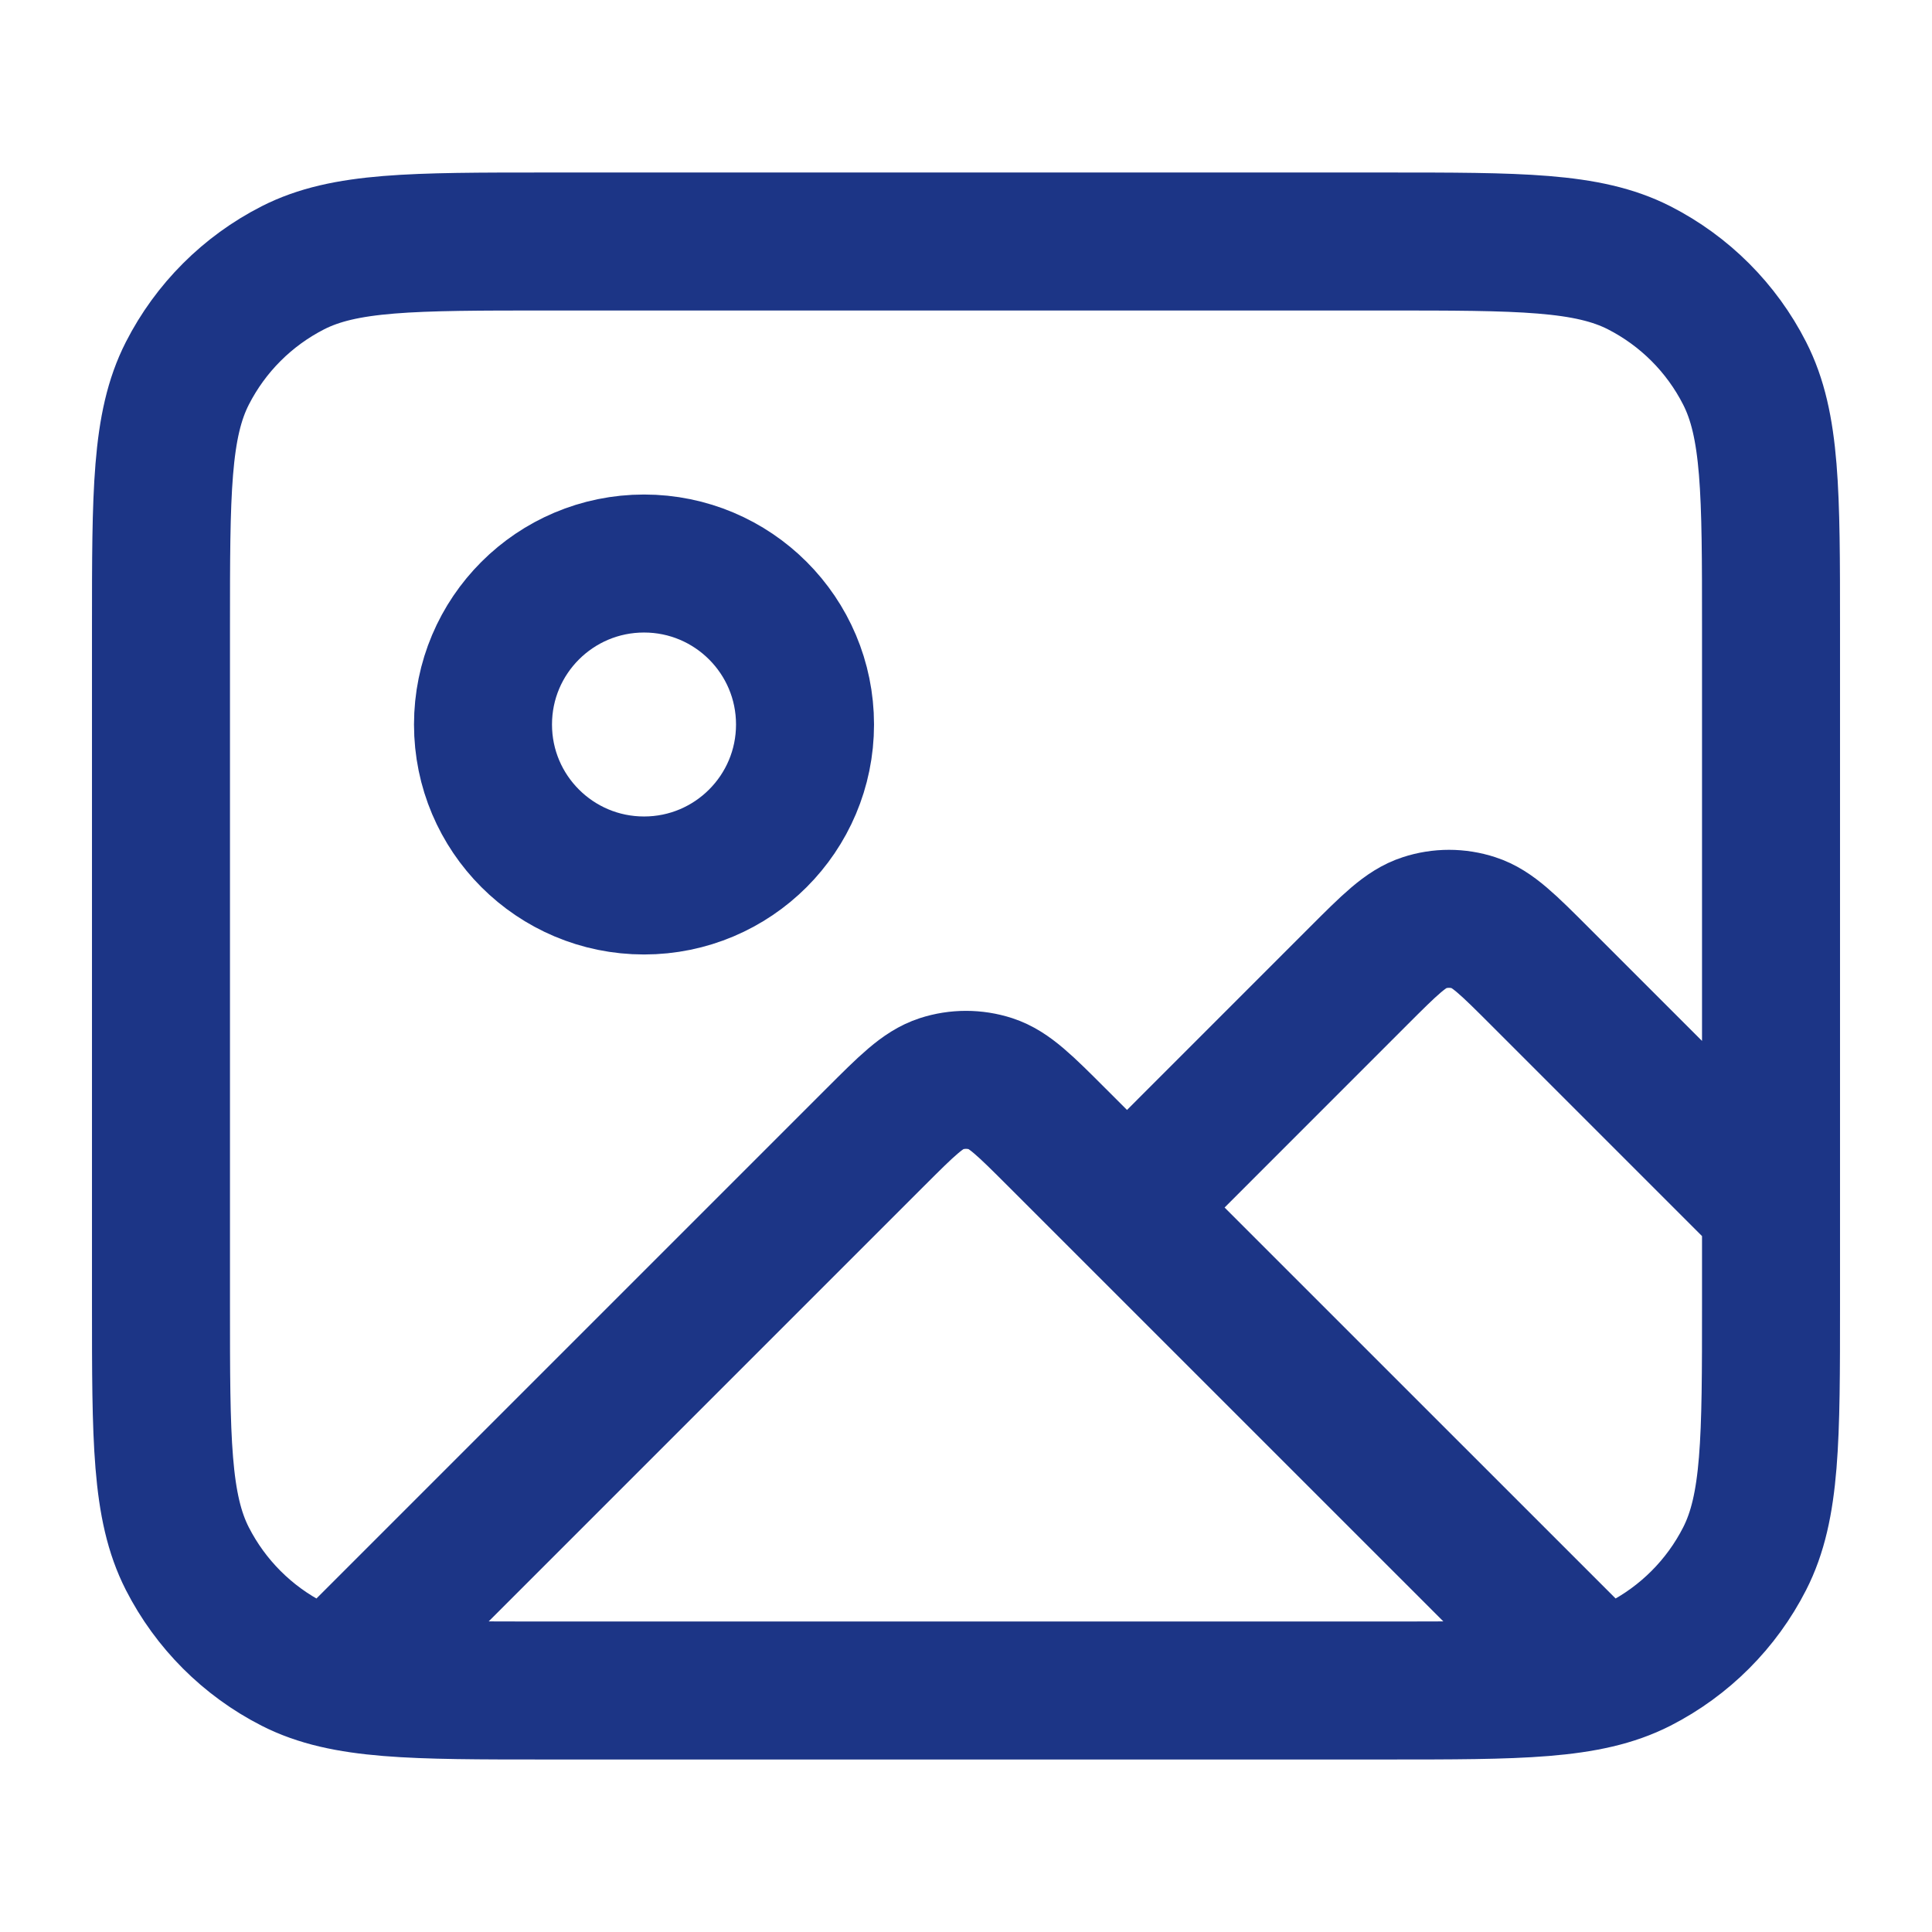 <svg width="28" height="28" viewBox="0 0 28 28" fill="none" xmlns="http://www.w3.org/2000/svg">
<g id="image-03">
<path id="Icon" d="M4.984 24.183L12.68 16.487C13.142 16.025 13.373 15.794 13.64 15.707C13.874 15.631 14.126 15.631 14.361 15.707C14.627 15.794 14.858 16.025 15.32 16.487L22.965 24.131M16.334 17.5L19.68 14.153C20.142 13.691 20.373 13.46 20.64 13.374C20.874 13.297 21.126 13.297 21.361 13.374C21.627 13.46 21.858 13.691 22.32 14.153L25.667 17.5M11.667 10.5C11.667 11.789 10.622 12.833 9.334 12.833C8.045 12.833 7 11.789 7 10.5C7 9.211 8.045 8.167 9.334 8.167C10.622 8.167 11.667 9.211 11.667 10.5ZM7.934 24.5H20.067C22.027 24.5 23.007 24.5 23.756 24.119C24.414 23.783 24.95 23.247 25.285 22.589C25.667 21.84 25.667 20.86 25.667 18.9V9.1C25.667 7.14 25.667 6.16 25.285 5.411C24.95 4.752 24.414 4.217 23.756 3.881C23.007 3.5 22.027 3.5 20.067 3.5H7.934C5.973 3.5 4.993 3.5 4.245 3.881C3.586 4.217 3.051 4.752 2.715 5.411C2.333 6.16 2.333 7.14 2.333 9.1V18.9C2.333 20.86 2.333 21.84 2.715 22.589C3.051 23.247 3.586 23.783 4.245 24.119C4.993 24.5 5.973 24.5 7.934 24.5Z" stroke="#1C3586" stroke-width="2" stroke-linecap="round" stroke-linejoin="round"/>
</g>
</svg>
